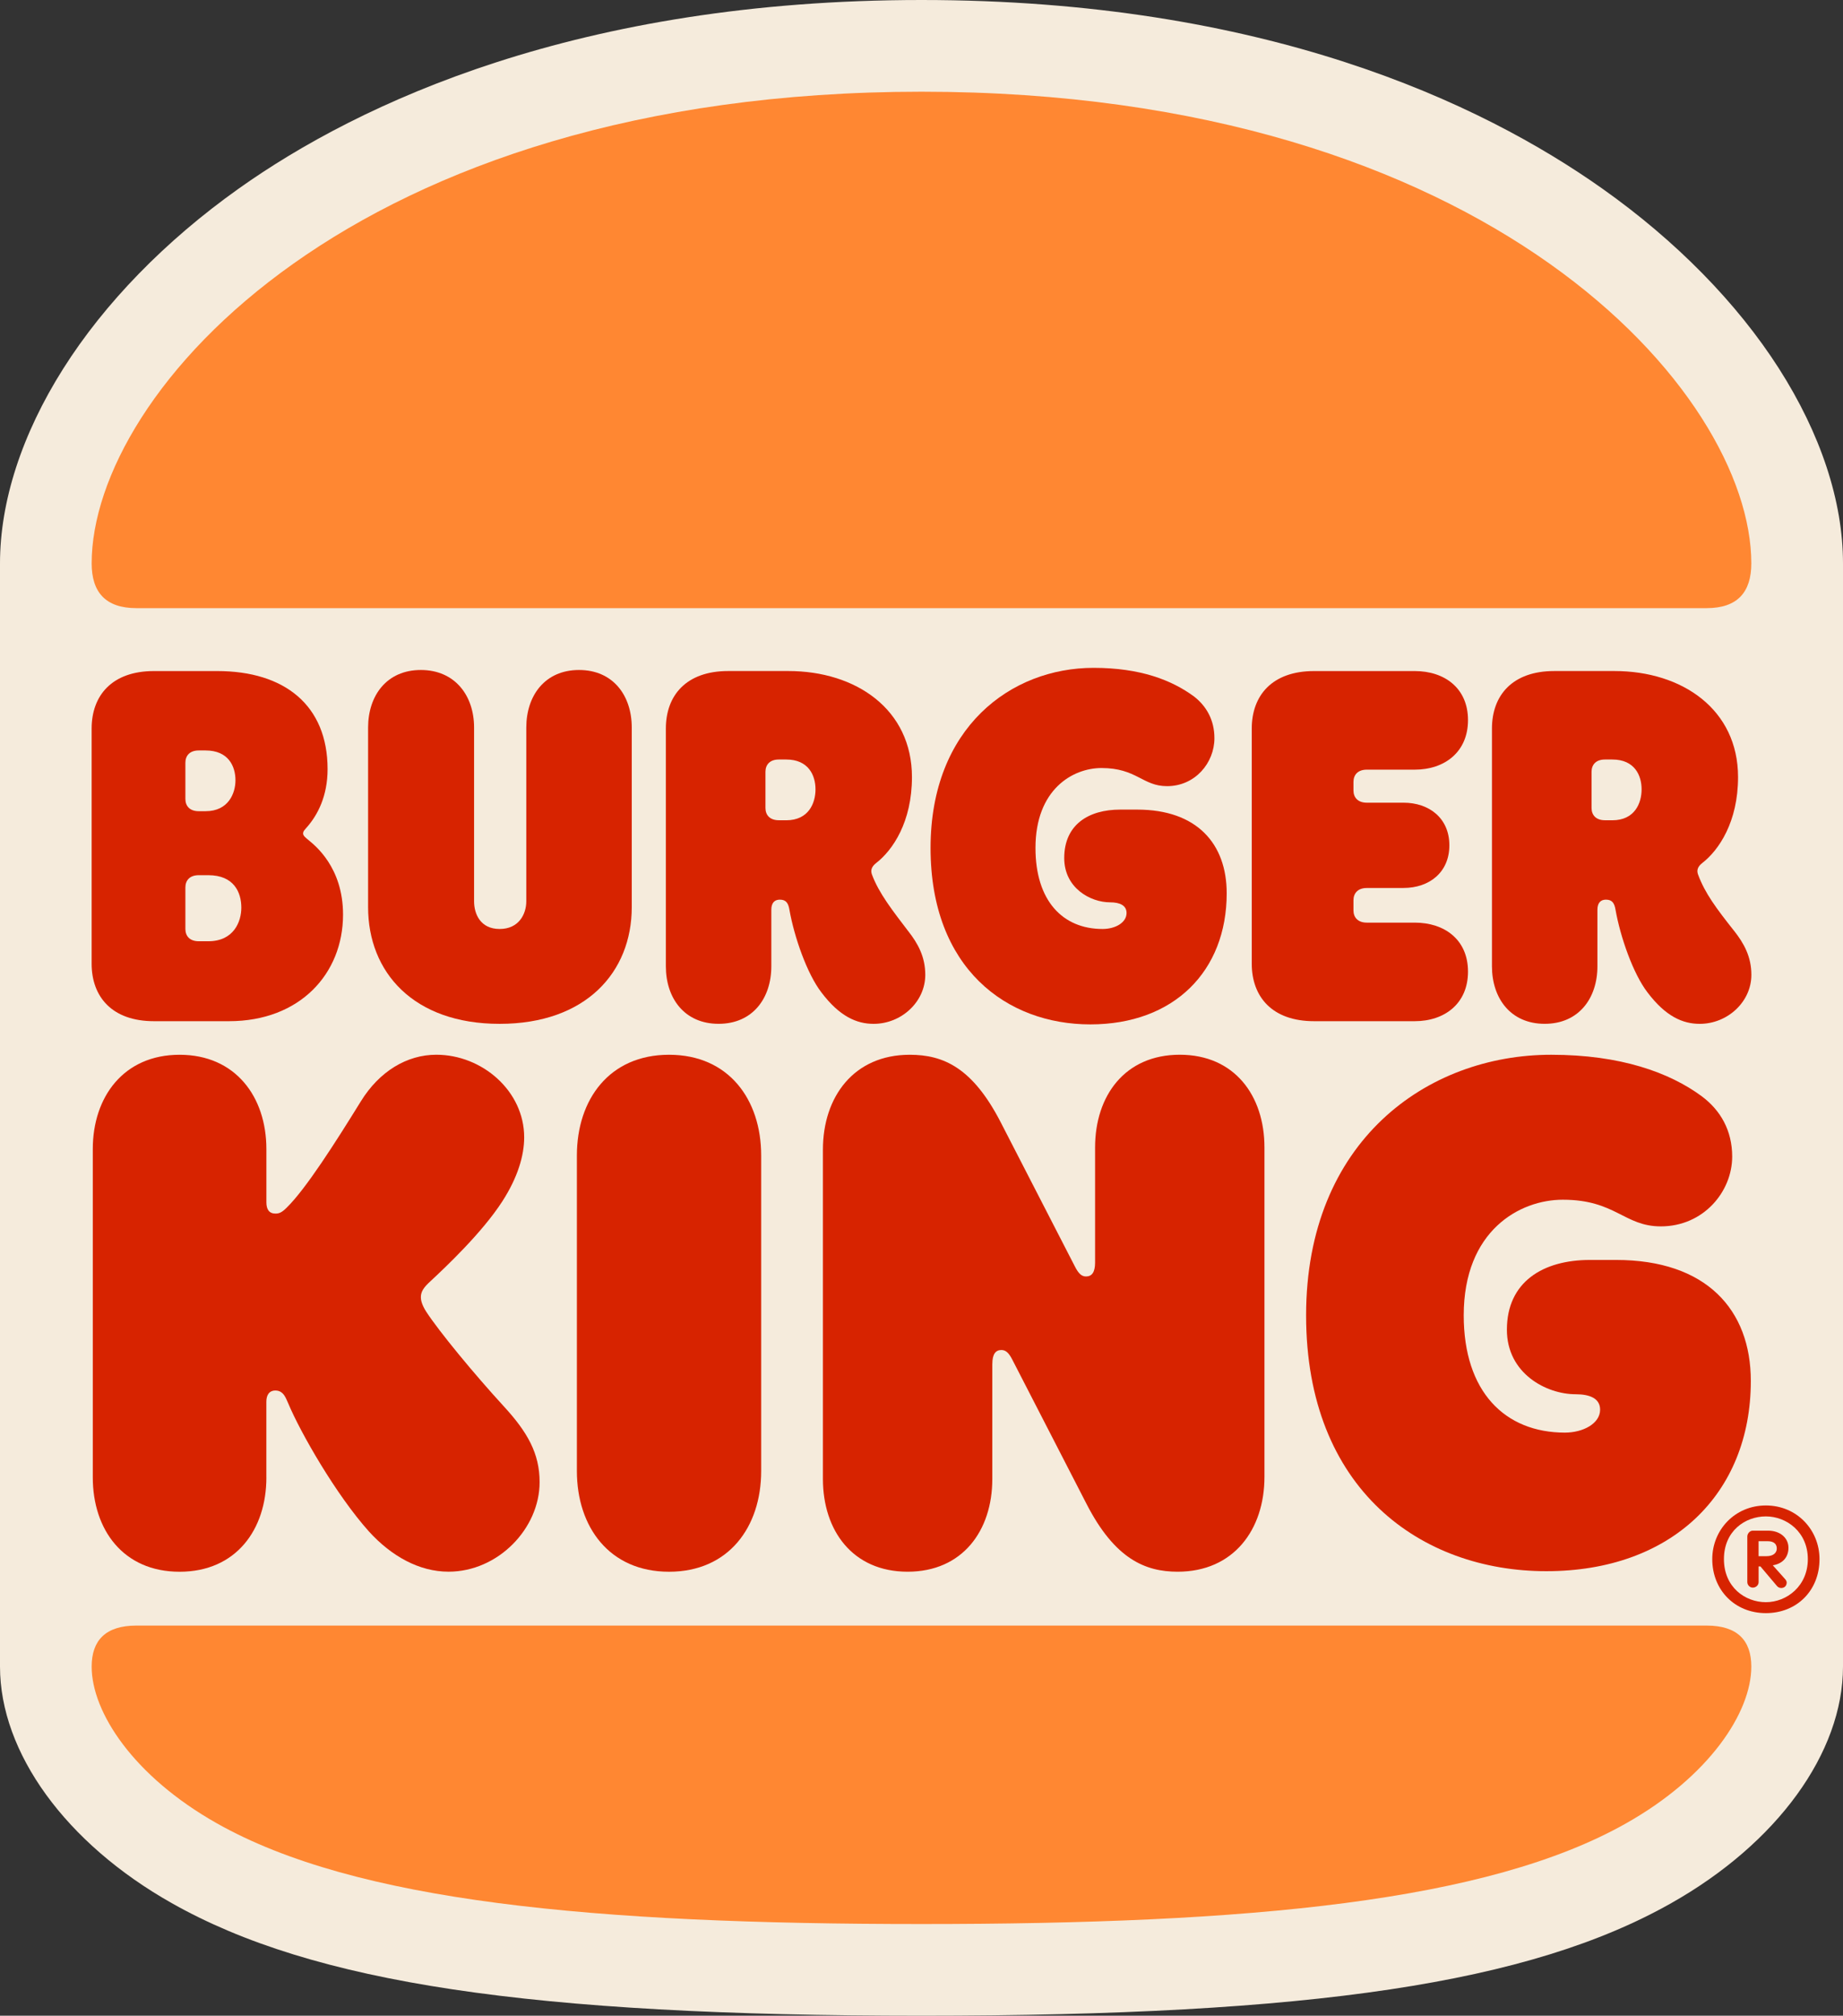 <?xml version="1.0" encoding="UTF-8"?><svg id="a" xmlns="http://www.w3.org/2000/svg" viewBox="0 0 603.23 659.36"><rect x="0" y="0" width="603.23" height="659.36" fill="#333333" stroke="none"/><defs><style>.b{fill:#f5ebdc;}.c{fill:#ff8732;}.d{fill:#d72300;}</style></defs><path class="b" d="M603.23,184.29c0-20.27-7.27-42.33-21.01-63.81-13.7-21.4-33.65-41.72-57.71-58.74C484.71,33.57,413.73,0,301.61,0S117.64,33.59,78.01,61.78c-23.94,17.02-43.76,37.37-57.33,58.84C7.15,142.02,0,164.04,0,184.29v360.87c0,28.17,21.55,57.82,56.21,77.37,46.28,26.16,117.38,36.83,245.41,36.83s199.13-10.67,245.38-36.82c34.69-19.56,56.23-49.21,56.23-77.39V184.29Z"/><path class="d" d="M557.02,358.62c6.1,4.54,9.94,11.16,9.94,19.7,0,11.51-9.42,22.84-23.36,22.84-12.03,0-14.82-8.72-32.08-8.72-14.13,0-32.43,10.11-32.43,37.83,0,24.93,13.43,38.35,33.13,38.35,5.93,0,11.51-2.96,11.51-7.5,0-3.66-3.32-5.05-8.02-5.05-9.59,0-22.49-6.8-22.49-21.1,0-15.69,11.85-22.83,27.19-22.83h8.55c29.46,0,44.1,16.21,44.1,39.57,0,36.96-25.97,62.24-66.94,62.24s-78.62-26.68-78.62-83.68,39.57-85.25,80.2-85.25c22.66,0,38.7,5.76,49.33,13.6"/><path class="d" d="M324.8,446.14c0-3.14,1.04-4.54,2.96-4.54,1.4,0,2.44,.87,3.66,3.31l24.23,47.07c9.24,17.96,19.18,22.14,29.81,22.14,18.31,0,28.41-13.77,28.41-31.03v-107.74c0-16.92-9.76-30.34-27.72-30.34s-27.72,13.42-27.72,30.34v37.66c0,3.14-1.04,4.53-2.97,4.53-1.39,0-2.43-.87-3.66-3.31l-24.23-47.07c-9.24-17.95-18.82-22.14-29.81-22.14-18.3,0-28.41,13.77-28.41,31.03v107.74c0,16.91,9.76,30.33,27.72,30.33s27.72-13.42,27.72-30.33v-37.66"/><path class="d" d="M87.18,483.27v-24.76c0-2.09,.87-3.66,2.97-3.66,2.79,0,3.49,2.79,4.18,4.18,4.01,9.59,15.69,29.98,26.5,42.01,7.33,8.02,16.39,13.07,25.98,13.07,16.21,0,29.81-14.12,29.81-29.29,0-9.41-4-16.39-11.68-24.75-9.77-10.64-21.27-24.59-25.45-31.03-1.57-2.44-1.74-4.01-1.74-4.71,0-1.92,1.04-3.31,3.14-5.23,4.88-4.54,16.91-15.86,23.54-26.15,5.05-7.84,7.14-14.99,7.14-20.92,0-15.17-13.77-27.02-28.76-27.02-9.59,0-18.65,5.4-24.76,15.34-8.19,13.25-17.95,28.59-24.23,34.7-1.57,1.57-2.45,1.92-3.66,1.92-2.09,0-2.97-1.4-2.97-3.66v-17.43c0-17.09-10.11-30.86-28.41-30.86s-28.41,13.77-28.41,30.86v107.39c0,17.09,9.94,30.86,28.41,30.86s28.41-13.77,28.41-30.86"/><path class="c" d="M44.64,531.74c-10.11,0-14.64,4.88-14.64,13.42,0,14.99,13.78,35.92,40.97,51.26,45.33,25.62,123.08,32.95,230.64,32.95s185.32-7.33,230.64-32.95c27.2-15.34,40.97-36.27,40.97-51.26,0-8.54-4.53-13.42-14.64-13.42H44.64Z"/><path class="c" d="M558.58,198.93c10.12,0,14.64-5.23,14.64-14.64,0-55.78-85.6-154.29-271.61-154.29S30,128.5,30,184.29c0,9.41,4.54,14.64,14.64,14.64H558.58"/><path class="d" d="M163.54,334.91c28.24,0,43.24-16.91,43.24-38.18v-58.74c0-10.46-6.1-18.83-17.26-18.83s-17.26,8.37-17.26,18.83v56.83c0,4.19-2.44,9.06-8.72,9.06s-8.37-4.88-8.37-9.06v-56.83c0-10.46-6.27-18.83-17.43-18.83s-17.26,8.37-17.26,18.83v58.74c0,21.27,14.82,38.18,43.06,38.18"/><path class="d" d="M459.39,290.46c8.37,0,15-5.05,15-13.95s-6.63-13.94-15-13.94h-12.02c-2.97,0-4.37-1.75-4.37-4.01v-2.79c0-2.27,1.4-4.01,4.37-4.01h15.69c9.76,0,17.43-5.76,17.43-16.21s-7.67-16.04-17.43-16.04h-32.95c-13.77,0-20.4,8.02-20.4,18.83v76.88c0,10.8,6.63,18.82,20.4,18.82h32.95c9.76,0,17.43-5.75,17.43-16.21s-7.67-16.03-17.43-16.03h-15.69c-2.97,0-4.37-1.75-4.37-4.01v-3.31c0-2.26,1.4-4.01,4.37-4.01h12.02"/><path class="d" d="M390.87,227.87c4.01,3.14,6.62,7.67,6.62,13.6,0,8.02-6.27,15.69-15.52,15.69-8.01,0-9.93-5.93-21.44-5.93-9.41,0-21.61,6.97-21.61,26.15,0,17.26,8.89,26.5,21.97,26.5,4.18,0,7.84-2.09,7.84-5.23,0-2.43-2.09-3.49-5.41-3.49-6.44,0-14.99-4.71-14.99-14.47,0-10.99,8.02-15.86,18.31-15.86h5.58c19.53,0,29.29,11.16,29.29,27.37,0,25.45-17.26,42.89-44.63,42.89s-52.3-18.31-52.3-57.71,26.32-58.92,53.34-58.92c15.35,0,25.63,4.01,32.95,9.41"/><path class="d" d="M249.14,377.97c0-18.31-10.63-32.95-30.16-32.95s-30.16,14.64-30.16,32.95v103.21c0,18.3,10.63,32.95,30.16,32.95s30.16-14.65,30.16-32.95v-103.21Z"/><path class="d" d="M100.95,274.77c-.87-.7-1.74-1.4-1.74-2.09,0-.87,.53-1.22,1.39-2.26,3.32-3.84,6.62-9.94,6.62-18.83,0-20.92-14.12-32.08-36.09-32.08h-20.74c-13.77,0-20.4,8.02-20.4,18.83v76.88c0,10.8,6.63,18.82,20.4,18.82h24.58c23.18,0,37.31-15.52,37.31-34.87,0-15.52-9.24-22.66-11.34-24.4Zm-40.27-25.28c0-2.27,1.39-4.01,4.36-4.01h2.26c7.5,0,9.77,5.22,9.77,9.76,0,4.18-2.26,10.11-9.77,10.11h-2.26c-2.97,0-4.36-1.74-4.36-4v-11.85Zm7.5,58.4h-3.14c-2.97,0-4.36-1.74-4.36-4.01v-13.59c0-2.27,1.39-4.01,4.36-4.01h3.14c8.37,0,10.81,5.58,10.81,10.63,0,4.53-2.44,10.98-10.81,10.98Z"/><path class="d" d="M297.26,304.58c-5.05-6.63-9.59-12.38-11.85-18.48-.53-1.39-.17-2.61,1.4-3.83,5.4-4.19,11.68-13.42,11.68-28.07,0-22.15-18.3-34.7-40.45-34.7h-19.7c-13.78,0-20.4,8.02-20.4,18.83v77.75c0,10.46,6.1,18.82,17.26,18.82s17.26-8.37,17.26-18.82v-18.48c0-2.26,1.05-3.32,2.79-3.32,2.09,0,2.79,1.22,3.14,3.32,1.57,8.89,5.76,20.92,10.46,27.02,5.93,7.84,11.51,10.29,17.09,10.29,9.06,0,16.91-7.15,16.91-16.04,0-5.93-2.44-10.29-5.58-14.29Zm-39.92-36.27h-2.44c-2.96,0-4.36-1.75-4.36-4.01v-11.85c0-2.26,1.4-4.01,4.36-4.01h2.44c7.32,0,9.58,5.23,9.58,9.76s-2.26,10.12-9.58,10.12Z"/><path class="d" d="M567.65,304.58c-5.93-7.5-9.59-12.38-11.85-18.48-.53-1.39-.17-2.61,1.4-3.83,5.4-4.19,11.68-13.42,11.68-28.07,0-22.15-18.31-34.7-40.45-34.7h-19.7c-13.78,0-20.4,8.02-20.4,18.83v77.75c0,10.46,6.1,18.82,17.26,18.82s17.26-8.37,17.26-18.82v-18.48c0-2.26,1.05-3.32,2.79-3.32,2.09,0,2.79,1.22,3.14,3.32,1.57,8.89,5.76,20.92,10.46,27.02,5.93,7.84,11.51,10.29,17.09,10.29,9.06,0,16.91-7.15,16.91-16.04,0-5.93-2.44-10.29-5.58-14.29Zm-39.92-36.27h-2.44c-2.96,0-4.36-1.75-4.36-4.01v-11.85c0-2.26,1.4-4.01,4.36-4.01h2.44c7.32,0,9.58,5.23,9.58,9.76s-2.26,10.12-9.58,10.12Z"/><g><path class="d" d="M577.99,492.45c-10.14,0-17.55,8-17.55,17.55,0,10.14,7.41,17.67,17.55,17.67s17.55-7.41,17.55-17.67c0-9.55-7.41-17.55-17.55-17.55Zm0,31.64c-6.8,0-13.73-4.9-13.73-14.09s6.92-13.97,13.73-13.97,13.73,5.14,13.73,13.97-6.92,14.09-13.73,14.09Z"/><path class="d" d="M580.25,512.03c3.59-.6,5.13-2.99,5.13-5.73,0-3.23-2.73-5.61-6.68-5.61h-5.01c-.95,0-1.78,.95-1.78,1.92v14.91c0,.97,.83,1.8,1.78,1.8,1.09,0,1.92-.83,1.92-1.8v-5.13h.59l5.26,6.22c.35,.47,.83,.83,1.54,.83,1.07,0,1.8-.71,1.8-1.8,0-.35-.24-.83-.6-1.19l-3.94-4.41Zm-4.65-2.99v-4.9h2.99c1.9,0,2.97,.84,2.97,2.4,0,1.43-1.19,2.5-3.33,2.5h-2.62Z"/></g></svg>
